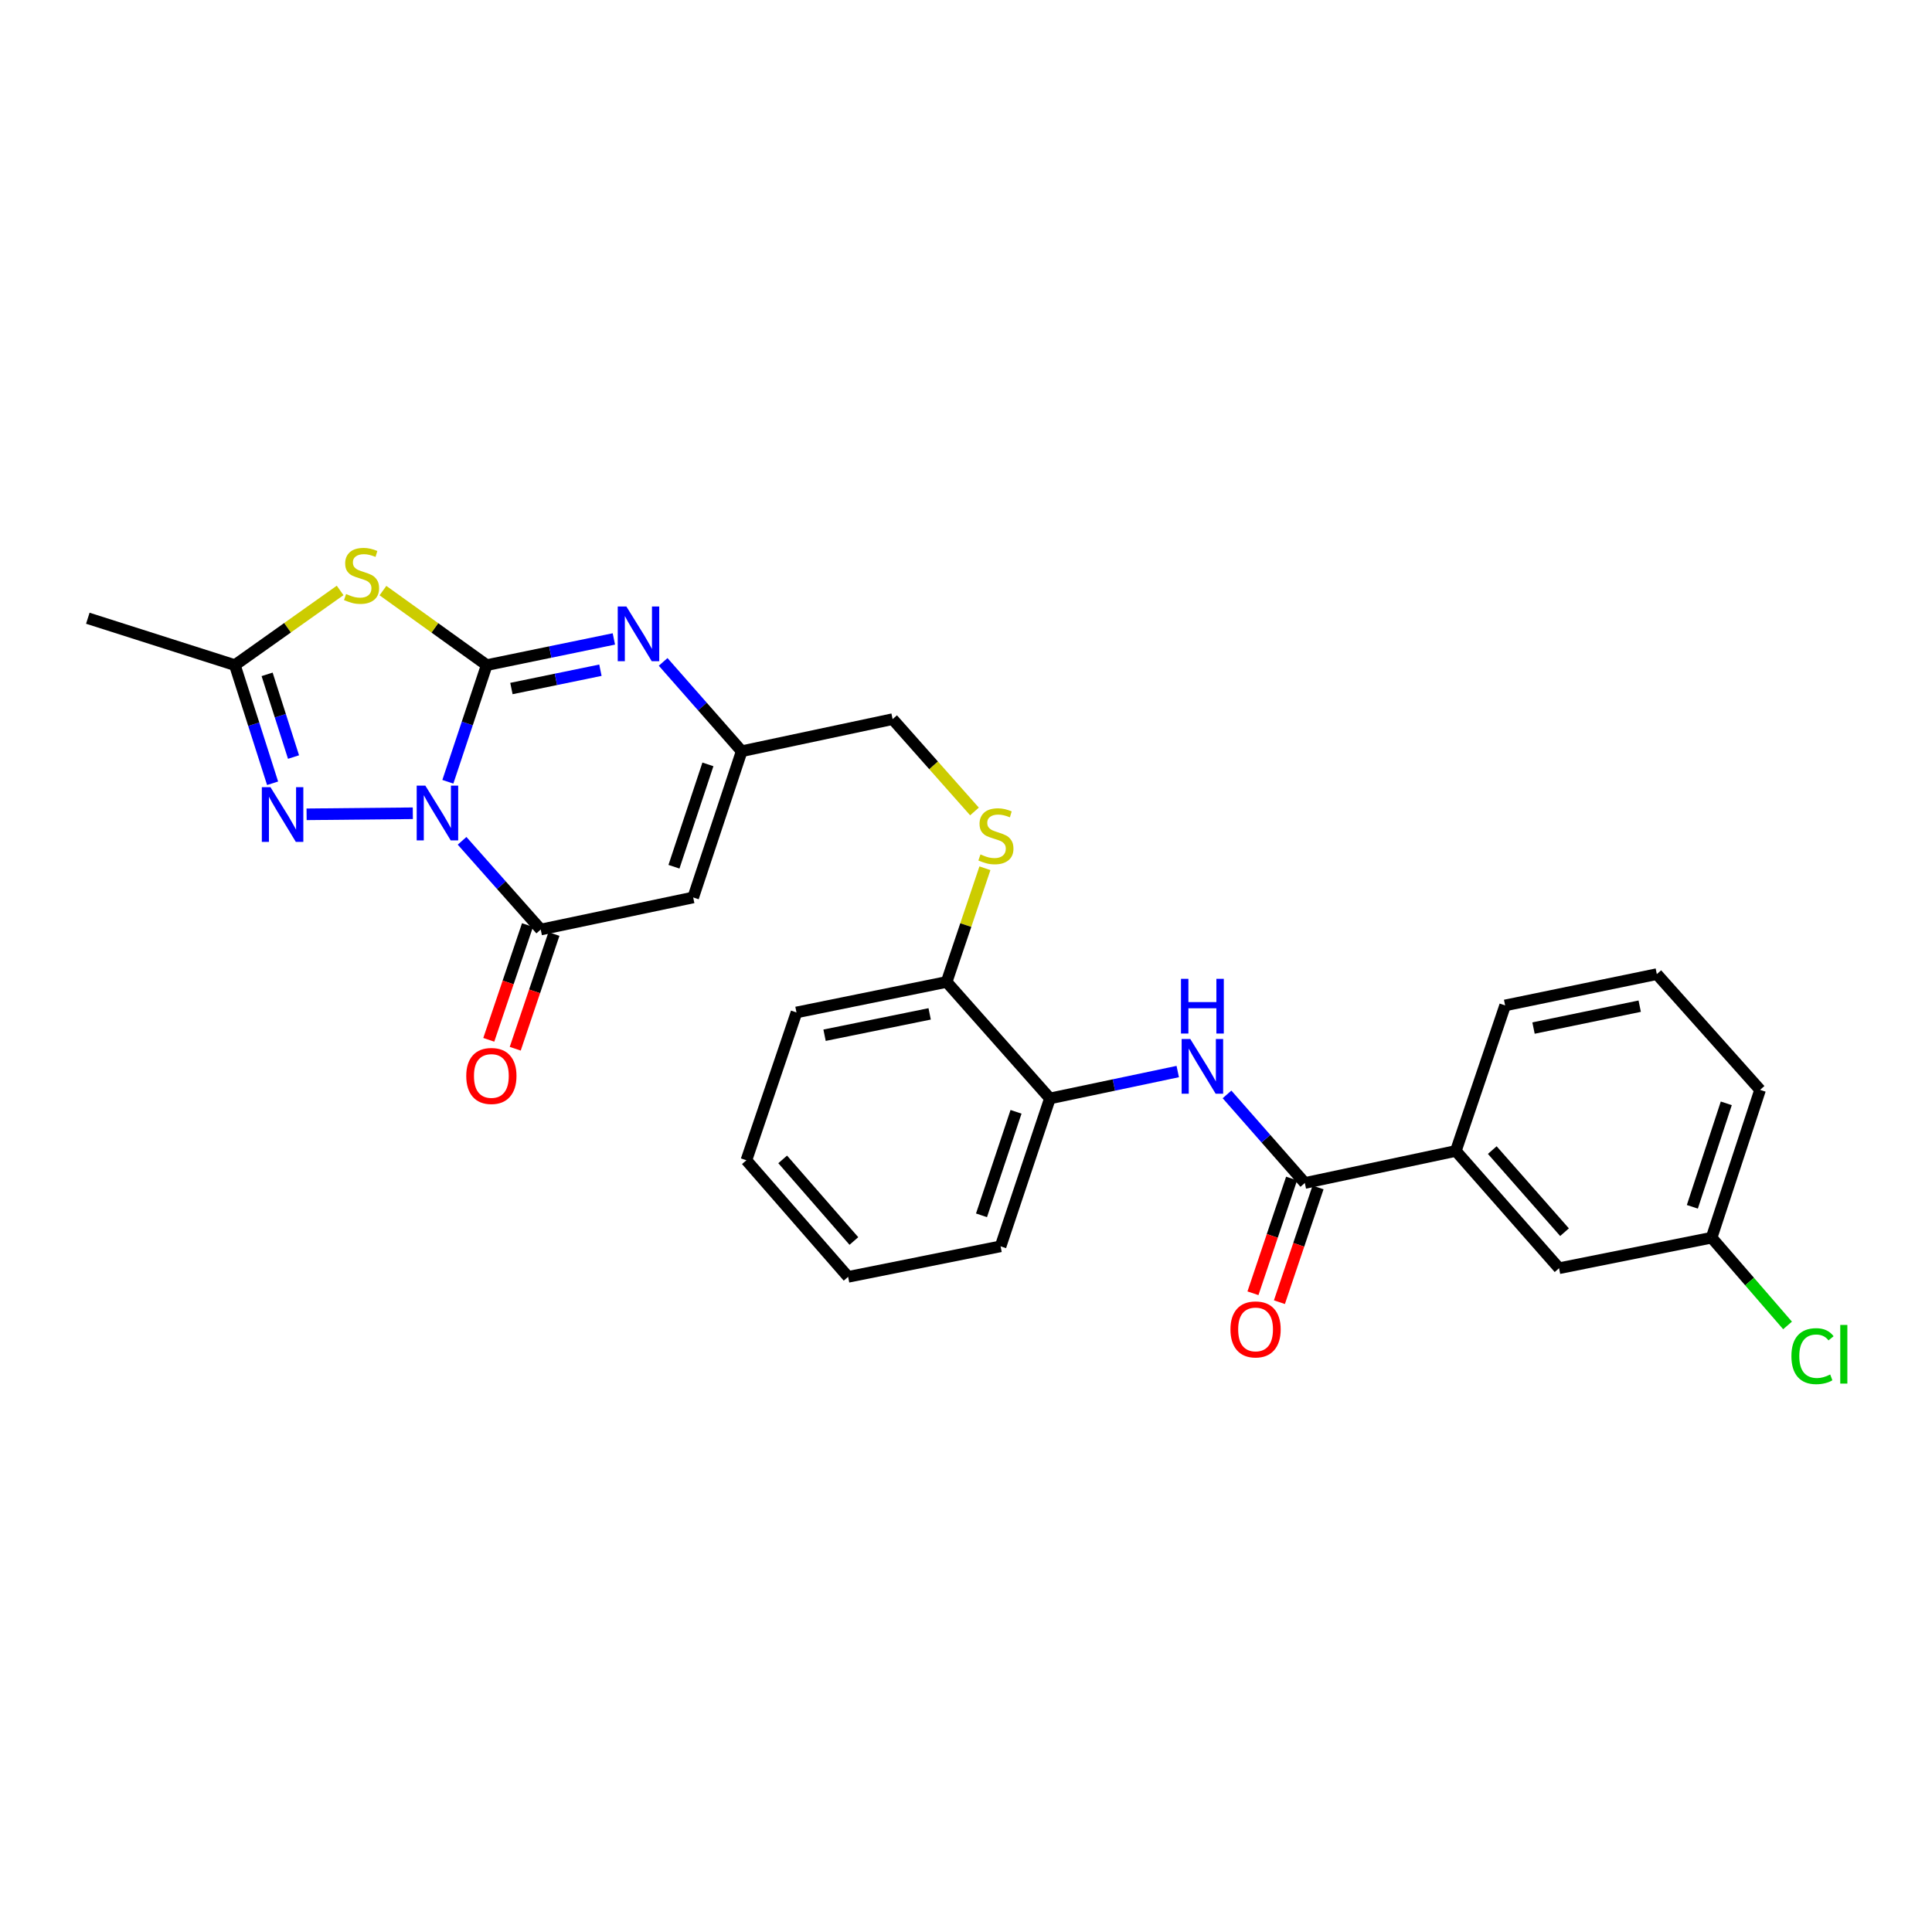 <?xml version='1.0' encoding='iso-8859-1'?>
<svg version='1.1' baseProfile='full'
              xmlns='http://www.w3.org/2000/svg'
                      xmlns:rdkit='http://www.rdkit.org/xml'
                      xmlns:xlink='http://www.w3.org/1999/xlink'
                  xml:space='preserve'
width='1000px' height='1000px' viewBox='0 0 1000 1000'>
<!-- END OF HEADER -->
<rect style='opacity:1.0;fill:#FFFFFF;stroke:none' width='1000' height='1000' x='0' y='0'> </rect>
<path class='bond-0' d='M 231.809,404.636 L 241.866,374.449' style='fill:none;fill-rule:evenodd;stroke:#0000FF;stroke-width:6px;stroke-linecap:butt;stroke-linejoin:miter;stroke-opacity:1' />
<path class='bond-0' d='M 241.866,374.449 L 251.923,344.262' style='fill:none;fill-rule:evenodd;stroke:#000000;stroke-width:6px;stroke-linecap:butt;stroke-linejoin:miter;stroke-opacity:1' />
<path class='bond-2' d='M 239.174,435.204 L 259.525,458.164' style='fill:none;fill-rule:evenodd;stroke:#0000FF;stroke-width:6px;stroke-linecap:butt;stroke-linejoin:miter;stroke-opacity:1' />
<path class='bond-2' d='M 259.525,458.164 L 279.875,481.124' style='fill:none;fill-rule:evenodd;stroke:#000000;stroke-width:6px;stroke-linecap:butt;stroke-linejoin:miter;stroke-opacity:1' />
<path class='bond-3' d='M 213.676,420.94 L 158.69,421.485' style='fill:none;fill-rule:evenodd;stroke:#0000FF;stroke-width:6px;stroke-linecap:butt;stroke-linejoin:miter;stroke-opacity:1' />
<path class='bond-1' d='M 251.923,344.262 L 225.069,324.979' style='fill:none;fill-rule:evenodd;stroke:#000000;stroke-width:6px;stroke-linecap:butt;stroke-linejoin:miter;stroke-opacity:1' />
<path class='bond-1' d='M 225.069,324.979 L 198.215,305.695' style='fill:none;fill-rule:evenodd;stroke:#CCCC00;stroke-width:6px;stroke-linecap:butt;stroke-linejoin:miter;stroke-opacity:1' />
<path class='bond-4' d='M 251.923,344.262 L 284.829,337.487' style='fill:none;fill-rule:evenodd;stroke:#000000;stroke-width:6px;stroke-linecap:butt;stroke-linejoin:miter;stroke-opacity:1' />
<path class='bond-4' d='M 284.829,337.487 L 317.736,330.711' style='fill:none;fill-rule:evenodd;stroke:#0000FF;stroke-width:6px;stroke-linecap:butt;stroke-linejoin:miter;stroke-opacity:1' />
<path class='bond-4' d='M 264.709,356.382 L 287.744,351.639' style='fill:none;fill-rule:evenodd;stroke:#000000;stroke-width:6px;stroke-linecap:butt;stroke-linejoin:miter;stroke-opacity:1' />
<path class='bond-4' d='M 287.744,351.639 L 310.778,346.897' style='fill:none;fill-rule:evenodd;stroke:#0000FF;stroke-width:6px;stroke-linecap:butt;stroke-linejoin:miter;stroke-opacity:1' />
<path class='bond-28' d='M 176.051,305.61 L 148.807,324.936' style='fill:none;fill-rule:evenodd;stroke:#CCCC00;stroke-width:6px;stroke-linecap:butt;stroke-linejoin:miter;stroke-opacity:1' />
<path class='bond-28' d='M 148.807,324.936 L 121.564,344.262' style='fill:none;fill-rule:evenodd;stroke:#000000;stroke-width:6px;stroke-linecap:butt;stroke-linejoin:miter;stroke-opacity:1' />
<path class='bond-5' d='M 279.875,481.124 L 358.794,464.523' style='fill:none;fill-rule:evenodd;stroke:#000000;stroke-width:6px;stroke-linecap:butt;stroke-linejoin:miter;stroke-opacity:1' />
<path class='bond-13' d='M 273.03,478.814 L 263.01,508.51' style='fill:none;fill-rule:evenodd;stroke:#000000;stroke-width:6px;stroke-linecap:butt;stroke-linejoin:miter;stroke-opacity:1' />
<path class='bond-13' d='M 263.01,508.51 L 252.991,538.205' style='fill:none;fill-rule:evenodd;stroke:#FF0000;stroke-width:6px;stroke-linecap:butt;stroke-linejoin:miter;stroke-opacity:1' />
<path class='bond-13' d='M 286.721,483.434 L 276.702,513.129' style='fill:none;fill-rule:evenodd;stroke:#000000;stroke-width:6px;stroke-linecap:butt;stroke-linejoin:miter;stroke-opacity:1' />
<path class='bond-13' d='M 276.702,513.129 L 266.683,542.824' style='fill:none;fill-rule:evenodd;stroke:#FF0000;stroke-width:6px;stroke-linecap:butt;stroke-linejoin:miter;stroke-opacity:1' />
<path class='bond-6' d='M 141.094,405.418 L 131.329,374.84' style='fill:none;fill-rule:evenodd;stroke:#0000FF;stroke-width:6px;stroke-linecap:butt;stroke-linejoin:miter;stroke-opacity:1' />
<path class='bond-6' d='M 131.329,374.84 L 121.564,344.262' style='fill:none;fill-rule:evenodd;stroke:#000000;stroke-width:6px;stroke-linecap:butt;stroke-linejoin:miter;stroke-opacity:1' />
<path class='bond-6' d='M 151.929,391.849 L 145.094,370.444' style='fill:none;fill-rule:evenodd;stroke:#0000FF;stroke-width:6px;stroke-linecap:butt;stroke-linejoin:miter;stroke-opacity:1' />
<path class='bond-6' d='M 145.094,370.444 L 138.258,349.04' style='fill:none;fill-rule:evenodd;stroke:#000000;stroke-width:6px;stroke-linecap:butt;stroke-linejoin:miter;stroke-opacity:1' />
<path class='bond-29' d='M 343.243,342.6 L 363.57,365.716' style='fill:none;fill-rule:evenodd;stroke:#0000FF;stroke-width:6px;stroke-linecap:butt;stroke-linejoin:miter;stroke-opacity:1' />
<path class='bond-29' d='M 363.57,365.716 L 383.896,388.831' style='fill:none;fill-rule:evenodd;stroke:#000000;stroke-width:6px;stroke-linecap:butt;stroke-linejoin:miter;stroke-opacity:1' />
<path class='bond-7' d='M 358.794,464.523 L 383.896,388.831' style='fill:none;fill-rule:evenodd;stroke:#000000;stroke-width:6px;stroke-linecap:butt;stroke-linejoin:miter;stroke-opacity:1' />
<path class='bond-7' d='M 348.844,448.621 L 366.416,395.637' style='fill:none;fill-rule:evenodd;stroke:#000000;stroke-width:6px;stroke-linecap:butt;stroke-linejoin:miter;stroke-opacity:1' />
<path class='bond-20' d='M 121.564,344.262 L 45.455,319.995' style='fill:none;fill-rule:evenodd;stroke:#000000;stroke-width:6px;stroke-linecap:butt;stroke-linejoin:miter;stroke-opacity:1' />
<path class='bond-17' d='M 383.896,388.831 L 462.02,372.23' style='fill:none;fill-rule:evenodd;stroke:#000000;stroke-width:6px;stroke-linecap:butt;stroke-linejoin:miter;stroke-opacity:1' />
<path class='bond-8' d='M 675.377,612.31 L 655.24,589.387' style='fill:none;fill-rule:evenodd;stroke:#000000;stroke-width:6px;stroke-linecap:butt;stroke-linejoin:miter;stroke-opacity:1' />
<path class='bond-8' d='M 655.24,589.387 L 635.103,566.464' style='fill:none;fill-rule:evenodd;stroke:#0000FF;stroke-width:6px;stroke-linecap:butt;stroke-linejoin:miter;stroke-opacity:1' />
<path class='bond-10' d='M 675.377,612.31 L 753.541,595.726' style='fill:none;fill-rule:evenodd;stroke:#000000;stroke-width:6px;stroke-linecap:butt;stroke-linejoin:miter;stroke-opacity:1' />
<path class='bond-15' d='M 668.53,610.005 L 658.529,639.7' style='fill:none;fill-rule:evenodd;stroke:#000000;stroke-width:6px;stroke-linecap:butt;stroke-linejoin:miter;stroke-opacity:1' />
<path class='bond-15' d='M 658.529,639.7 L 648.529,669.395' style='fill:none;fill-rule:evenodd;stroke:#FF0000;stroke-width:6px;stroke-linecap:butt;stroke-linejoin:miter;stroke-opacity:1' />
<path class='bond-15' d='M 682.224,614.616 L 672.223,644.312' style='fill:none;fill-rule:evenodd;stroke:#000000;stroke-width:6px;stroke-linecap:butt;stroke-linejoin:miter;stroke-opacity:1' />
<path class='bond-15' d='M 672.223,644.312 L 662.223,674.007' style='fill:none;fill-rule:evenodd;stroke:#FF0000;stroke-width:6px;stroke-linecap:butt;stroke-linejoin:miter;stroke-opacity:1' />
<path class='bond-9' d='M 609.599,554.635 L 576.517,561.593' style='fill:none;fill-rule:evenodd;stroke:#0000FF;stroke-width:6px;stroke-linecap:butt;stroke-linejoin:miter;stroke-opacity:1' />
<path class='bond-9' d='M 576.517,561.593 L 543.436,568.552' style='fill:none;fill-rule:evenodd;stroke:#000000;stroke-width:6px;stroke-linecap:butt;stroke-linejoin:miter;stroke-opacity:1' />
<path class='bond-16' d='M 753.541,595.726 L 806.964,656.43' style='fill:none;fill-rule:evenodd;stroke:#000000;stroke-width:6px;stroke-linecap:butt;stroke-linejoin:miter;stroke-opacity:1' />
<path class='bond-16' d='M 772.402,595.285 L 809.798,637.778' style='fill:none;fill-rule:evenodd;stroke:#000000;stroke-width:6px;stroke-linecap:butt;stroke-linejoin:miter;stroke-opacity:1' />
<path class='bond-21' d='M 753.541,595.726 L 779.053,520.403' style='fill:none;fill-rule:evenodd;stroke:#000000;stroke-width:6px;stroke-linecap:butt;stroke-linejoin:miter;stroke-opacity:1' />
<path class='bond-11' d='M 543.436,568.552 L 489.972,508.257' style='fill:none;fill-rule:evenodd;stroke:#000000;stroke-width:6px;stroke-linecap:butt;stroke-linejoin:miter;stroke-opacity:1' />
<path class='bond-23' d='M 543.436,568.552 L 517.9,645.103' style='fill:none;fill-rule:evenodd;stroke:#000000;stroke-width:6px;stroke-linecap:butt;stroke-linejoin:miter;stroke-opacity:1' />
<path class='bond-23' d='M 525.898,575.463 L 508.023,629.048' style='fill:none;fill-rule:evenodd;stroke:#000000;stroke-width:6px;stroke-linecap:butt;stroke-linejoin:miter;stroke-opacity:1' />
<path class='bond-12' d='M 504.389,420.013 L 483.205,396.122' style='fill:none;fill-rule:evenodd;stroke:#CCCC00;stroke-width:6px;stroke-linecap:butt;stroke-linejoin:miter;stroke-opacity:1' />
<path class='bond-12' d='M 483.205,396.122 L 462.02,372.23' style='fill:none;fill-rule:evenodd;stroke:#000000;stroke-width:6px;stroke-linecap:butt;stroke-linejoin:miter;stroke-opacity:1' />
<path class='bond-14' d='M 509.798,449.403 L 499.885,478.83' style='fill:none;fill-rule:evenodd;stroke:#CCCC00;stroke-width:6px;stroke-linecap:butt;stroke-linejoin:miter;stroke-opacity:1' />
<path class='bond-14' d='M 499.885,478.83 L 489.972,508.257' style='fill:none;fill-rule:evenodd;stroke:#000000;stroke-width:6px;stroke-linecap:butt;stroke-linejoin:miter;stroke-opacity:1' />
<path class='bond-24' d='M 489.972,508.257 L 412.258,524.039' style='fill:none;fill-rule:evenodd;stroke:#000000;stroke-width:6px;stroke-linecap:butt;stroke-linejoin:miter;stroke-opacity:1' />
<path class='bond-24' d='M 481.191,524.785 L 426.79,535.833' style='fill:none;fill-rule:evenodd;stroke:#000000;stroke-width:6px;stroke-linecap:butt;stroke-linejoin:miter;stroke-opacity:1' />
<path class='bond-18' d='M 806.964,656.43 L 885.923,640.624' style='fill:none;fill-rule:evenodd;stroke:#000000;stroke-width:6px;stroke-linecap:butt;stroke-linejoin:miter;stroke-opacity:1' />
<path class='bond-19' d='M 885.923,640.624 L 905.579,663.334' style='fill:none;fill-rule:evenodd;stroke:#000000;stroke-width:6px;stroke-linecap:butt;stroke-linejoin:miter;stroke-opacity:1' />
<path class='bond-19' d='M 905.579,663.334 L 925.236,686.045' style='fill:none;fill-rule:evenodd;stroke:#00CC00;stroke-width:6px;stroke-linecap:butt;stroke-linejoin:miter;stroke-opacity:1' />
<path class='bond-31' d='M 885.923,640.624 L 911.018,564.113' style='fill:none;fill-rule:evenodd;stroke:#000000;stroke-width:6px;stroke-linecap:butt;stroke-linejoin:miter;stroke-opacity:1' />
<path class='bond-31' d='M 875.958,624.644 L 893.523,571.086' style='fill:none;fill-rule:evenodd;stroke:#000000;stroke-width:6px;stroke-linecap:butt;stroke-linejoin:miter;stroke-opacity:1' />
<path class='bond-22' d='M 779.053,520.403 L 857.57,504.211' style='fill:none;fill-rule:evenodd;stroke:#000000;stroke-width:6px;stroke-linecap:butt;stroke-linejoin:miter;stroke-opacity:1' />
<path class='bond-22' d='M 793.749,532.126 L 848.711,520.792' style='fill:none;fill-rule:evenodd;stroke:#000000;stroke-width:6px;stroke-linecap:butt;stroke-linejoin:miter;stroke-opacity:1' />
<path class='bond-25' d='M 857.57,504.211 L 911.018,564.113' style='fill:none;fill-rule:evenodd;stroke:#000000;stroke-width:6px;stroke-linecap:butt;stroke-linejoin:miter;stroke-opacity:1' />
<path class='bond-30' d='M 517.9,645.103 L 438.981,660.893' style='fill:none;fill-rule:evenodd;stroke:#000000;stroke-width:6px;stroke-linecap:butt;stroke-linejoin:miter;stroke-opacity:1' />
<path class='bond-27' d='M 412.258,524.039 L 386.329,600.55' style='fill:none;fill-rule:evenodd;stroke:#000000;stroke-width:6px;stroke-linecap:butt;stroke-linejoin:miter;stroke-opacity:1' />
<path class='bond-26' d='M 438.981,660.893 L 386.329,600.55' style='fill:none;fill-rule:evenodd;stroke:#000000;stroke-width:6px;stroke-linecap:butt;stroke-linejoin:miter;stroke-opacity:1' />
<path class='bond-26' d='M 441.971,642.342 L 405.114,600.102' style='fill:none;fill-rule:evenodd;stroke:#000000;stroke-width:6px;stroke-linecap:butt;stroke-linejoin:miter;stroke-opacity:1' />
<path  class='atom-0' d='M 220.16 406.653
L 229.44 421.653
Q 230.36 423.133, 231.84 425.813
Q 233.32 428.493, 233.4 428.653
L 233.4 406.653
L 237.16 406.653
L 237.16 434.973
L 233.28 434.973
L 223.32 418.573
Q 222.16 416.653, 220.92 414.453
Q 219.72 412.253, 219.36 411.573
L 219.36 434.973
L 215.68 434.973
L 215.68 406.653
L 220.16 406.653
' fill='#0000FF'/>
<path  class='atom-2' d='M 179.141 307.463
Q 179.461 307.583, 180.781 308.143
Q 182.101 308.703, 183.541 309.063
Q 185.021 309.383, 186.461 309.383
Q 189.141 309.383, 190.701 308.103
Q 192.261 306.783, 192.261 304.503
Q 192.261 302.943, 191.461 301.983
Q 190.701 301.023, 189.501 300.503
Q 188.301 299.983, 186.301 299.383
Q 183.781 298.623, 182.261 297.903
Q 180.781 297.183, 179.701 295.663
Q 178.661 294.143, 178.661 291.583
Q 178.661 288.023, 181.061 285.823
Q 183.501 283.623, 188.301 283.623
Q 191.581 283.623, 195.301 285.183
L 194.381 288.263
Q 190.981 286.863, 188.421 286.863
Q 185.661 286.863, 184.141 288.023
Q 182.621 289.143, 182.661 291.103
Q 182.661 292.623, 183.421 293.543
Q 184.221 294.463, 185.341 294.983
Q 186.501 295.503, 188.421 296.103
Q 190.981 296.903, 192.501 297.703
Q 194.021 298.503, 195.101 300.143
Q 196.221 301.743, 196.221 304.503
Q 196.221 308.423, 193.581 310.543
Q 190.981 312.623, 186.621 312.623
Q 184.101 312.623, 182.181 312.063
Q 180.301 311.543, 178.061 310.623
L 179.141 307.463
' fill='#CCCC00'/>
<path  class='atom-4' d='M 140.005 407.448
L 149.285 422.448
Q 150.205 423.928, 151.685 426.608
Q 153.165 429.288, 153.245 429.448
L 153.245 407.448
L 157.005 407.448
L 157.005 435.768
L 153.125 435.768
L 143.165 419.368
Q 142.005 417.448, 140.765 415.248
Q 139.565 413.048, 139.205 412.368
L 139.205 435.768
L 135.525 435.768
L 135.525 407.448
L 140.005 407.448
' fill='#0000FF'/>
<path  class='atom-5' d='M 324.221 313.927
L 333.501 328.927
Q 334.421 330.407, 335.901 333.087
Q 337.381 335.767, 337.461 335.927
L 337.461 313.927
L 341.221 313.927
L 341.221 342.247
L 337.341 342.247
L 327.381 325.847
Q 326.221 323.927, 324.981 321.727
Q 323.781 319.527, 323.421 318.847
L 323.421 342.247
L 319.741 342.247
L 319.741 313.927
L 324.221 313.927
' fill='#0000FF'/>
<path  class='atom-10' d='M 616.095 537.791
L 625.375 552.791
Q 626.295 554.271, 627.775 556.951
Q 629.255 559.631, 629.335 559.791
L 629.335 537.791
L 633.095 537.791
L 633.095 566.111
L 629.215 566.111
L 619.255 549.711
Q 618.095 547.791, 616.855 545.591
Q 615.655 543.391, 615.295 542.711
L 615.295 566.111
L 611.615 566.111
L 611.615 537.791
L 616.095 537.791
' fill='#0000FF'/>
<path  class='atom-10' d='M 611.275 506.639
L 615.115 506.639
L 615.115 518.679
L 629.595 518.679
L 629.595 506.639
L 633.435 506.639
L 633.435 534.959
L 629.595 534.959
L 629.595 521.879
L 615.115 521.879
L 615.115 534.959
L 611.275 534.959
L 611.275 506.639
' fill='#0000FF'/>
<path  class='atom-13' d='M 507.484 442.245
Q 507.804 442.365, 509.124 442.925
Q 510.444 443.485, 511.884 443.845
Q 513.364 444.165, 514.804 444.165
Q 517.484 444.165, 519.044 442.885
Q 520.604 441.565, 520.604 439.285
Q 520.604 437.725, 519.804 436.765
Q 519.044 435.805, 517.844 435.285
Q 516.644 434.765, 514.644 434.165
Q 512.124 433.405, 510.604 432.685
Q 509.124 431.965, 508.044 430.445
Q 507.004 428.925, 507.004 426.365
Q 507.004 422.805, 509.404 420.605
Q 511.844 418.405, 516.644 418.405
Q 519.924 418.405, 523.644 419.965
L 522.724 423.045
Q 519.324 421.645, 516.764 421.645
Q 514.004 421.645, 512.484 422.805
Q 510.964 423.925, 511.004 425.885
Q 511.004 427.405, 511.764 428.325
Q 512.564 429.245, 513.684 429.765
Q 514.844 430.285, 516.764 430.885
Q 519.324 431.685, 520.844 432.485
Q 522.364 433.285, 523.444 434.925
Q 524.564 436.525, 524.564 439.285
Q 524.564 443.205, 521.924 445.325
Q 519.324 447.405, 514.964 447.405
Q 512.444 447.405, 510.524 446.845
Q 508.644 446.325, 506.404 445.405
L 507.484 442.245
' fill='#CCCC00'/>
<path  class='atom-14' d='M 241.332 556.912
Q 241.332 550.112, 244.692 546.312
Q 248.052 542.512, 254.332 542.512
Q 260.612 542.512, 263.972 546.312
Q 267.332 550.112, 267.332 556.912
Q 267.332 563.792, 263.932 567.712
Q 260.532 571.592, 254.332 571.592
Q 248.092 571.592, 244.692 567.712
Q 241.332 563.832, 241.332 556.912
M 254.332 568.392
Q 258.652 568.392, 260.972 565.512
Q 263.332 562.592, 263.332 556.912
Q 263.332 551.352, 260.972 548.552
Q 258.652 545.712, 254.332 545.712
Q 250.012 545.712, 247.652 548.512
Q 245.332 551.312, 245.332 556.912
Q 245.332 562.632, 247.652 565.512
Q 250.012 568.392, 254.332 568.392
' fill='#FF0000'/>
<path  class='atom-16' d='M 636.881 688.098
Q 636.881 681.298, 640.241 677.498
Q 643.601 673.698, 649.881 673.698
Q 656.161 673.698, 659.521 677.498
Q 662.881 681.298, 662.881 688.098
Q 662.881 694.978, 659.481 698.898
Q 656.081 702.778, 649.881 702.778
Q 643.641 702.778, 640.241 698.898
Q 636.881 695.018, 636.881 688.098
M 649.881 699.578
Q 654.201 699.578, 656.521 696.698
Q 658.881 693.778, 658.881 688.098
Q 658.881 682.538, 656.521 679.738
Q 654.201 676.898, 649.881 676.898
Q 645.561 676.898, 643.201 679.698
Q 640.881 682.498, 640.881 688.098
Q 640.881 693.818, 643.201 696.698
Q 645.561 699.578, 649.881 699.578
' fill='#FF0000'/>
<path  class='atom-20' d='M 927.231 701.947
Q 927.231 694.907, 930.511 691.227
Q 933.831 687.507, 940.111 687.507
Q 945.951 687.507, 949.071 691.627
L 946.431 693.787
Q 944.151 690.787, 940.111 690.787
Q 935.831 690.787, 933.551 693.667
Q 931.311 696.507, 931.311 701.947
Q 931.311 707.547, 933.631 710.427
Q 935.991 713.307, 940.551 713.307
Q 943.671 713.307, 947.311 711.427
L 948.431 714.427
Q 946.951 715.387, 944.711 715.947
Q 942.471 716.507, 939.991 716.507
Q 933.831 716.507, 930.511 712.747
Q 927.231 708.987, 927.231 701.947
' fill='#00CC00'/>
<path  class='atom-20' d='M 952.511 685.787
L 956.191 685.787
L 956.191 716.147
L 952.511 716.147
L 952.511 685.787
' fill='#00CC00'/>
</svg>
